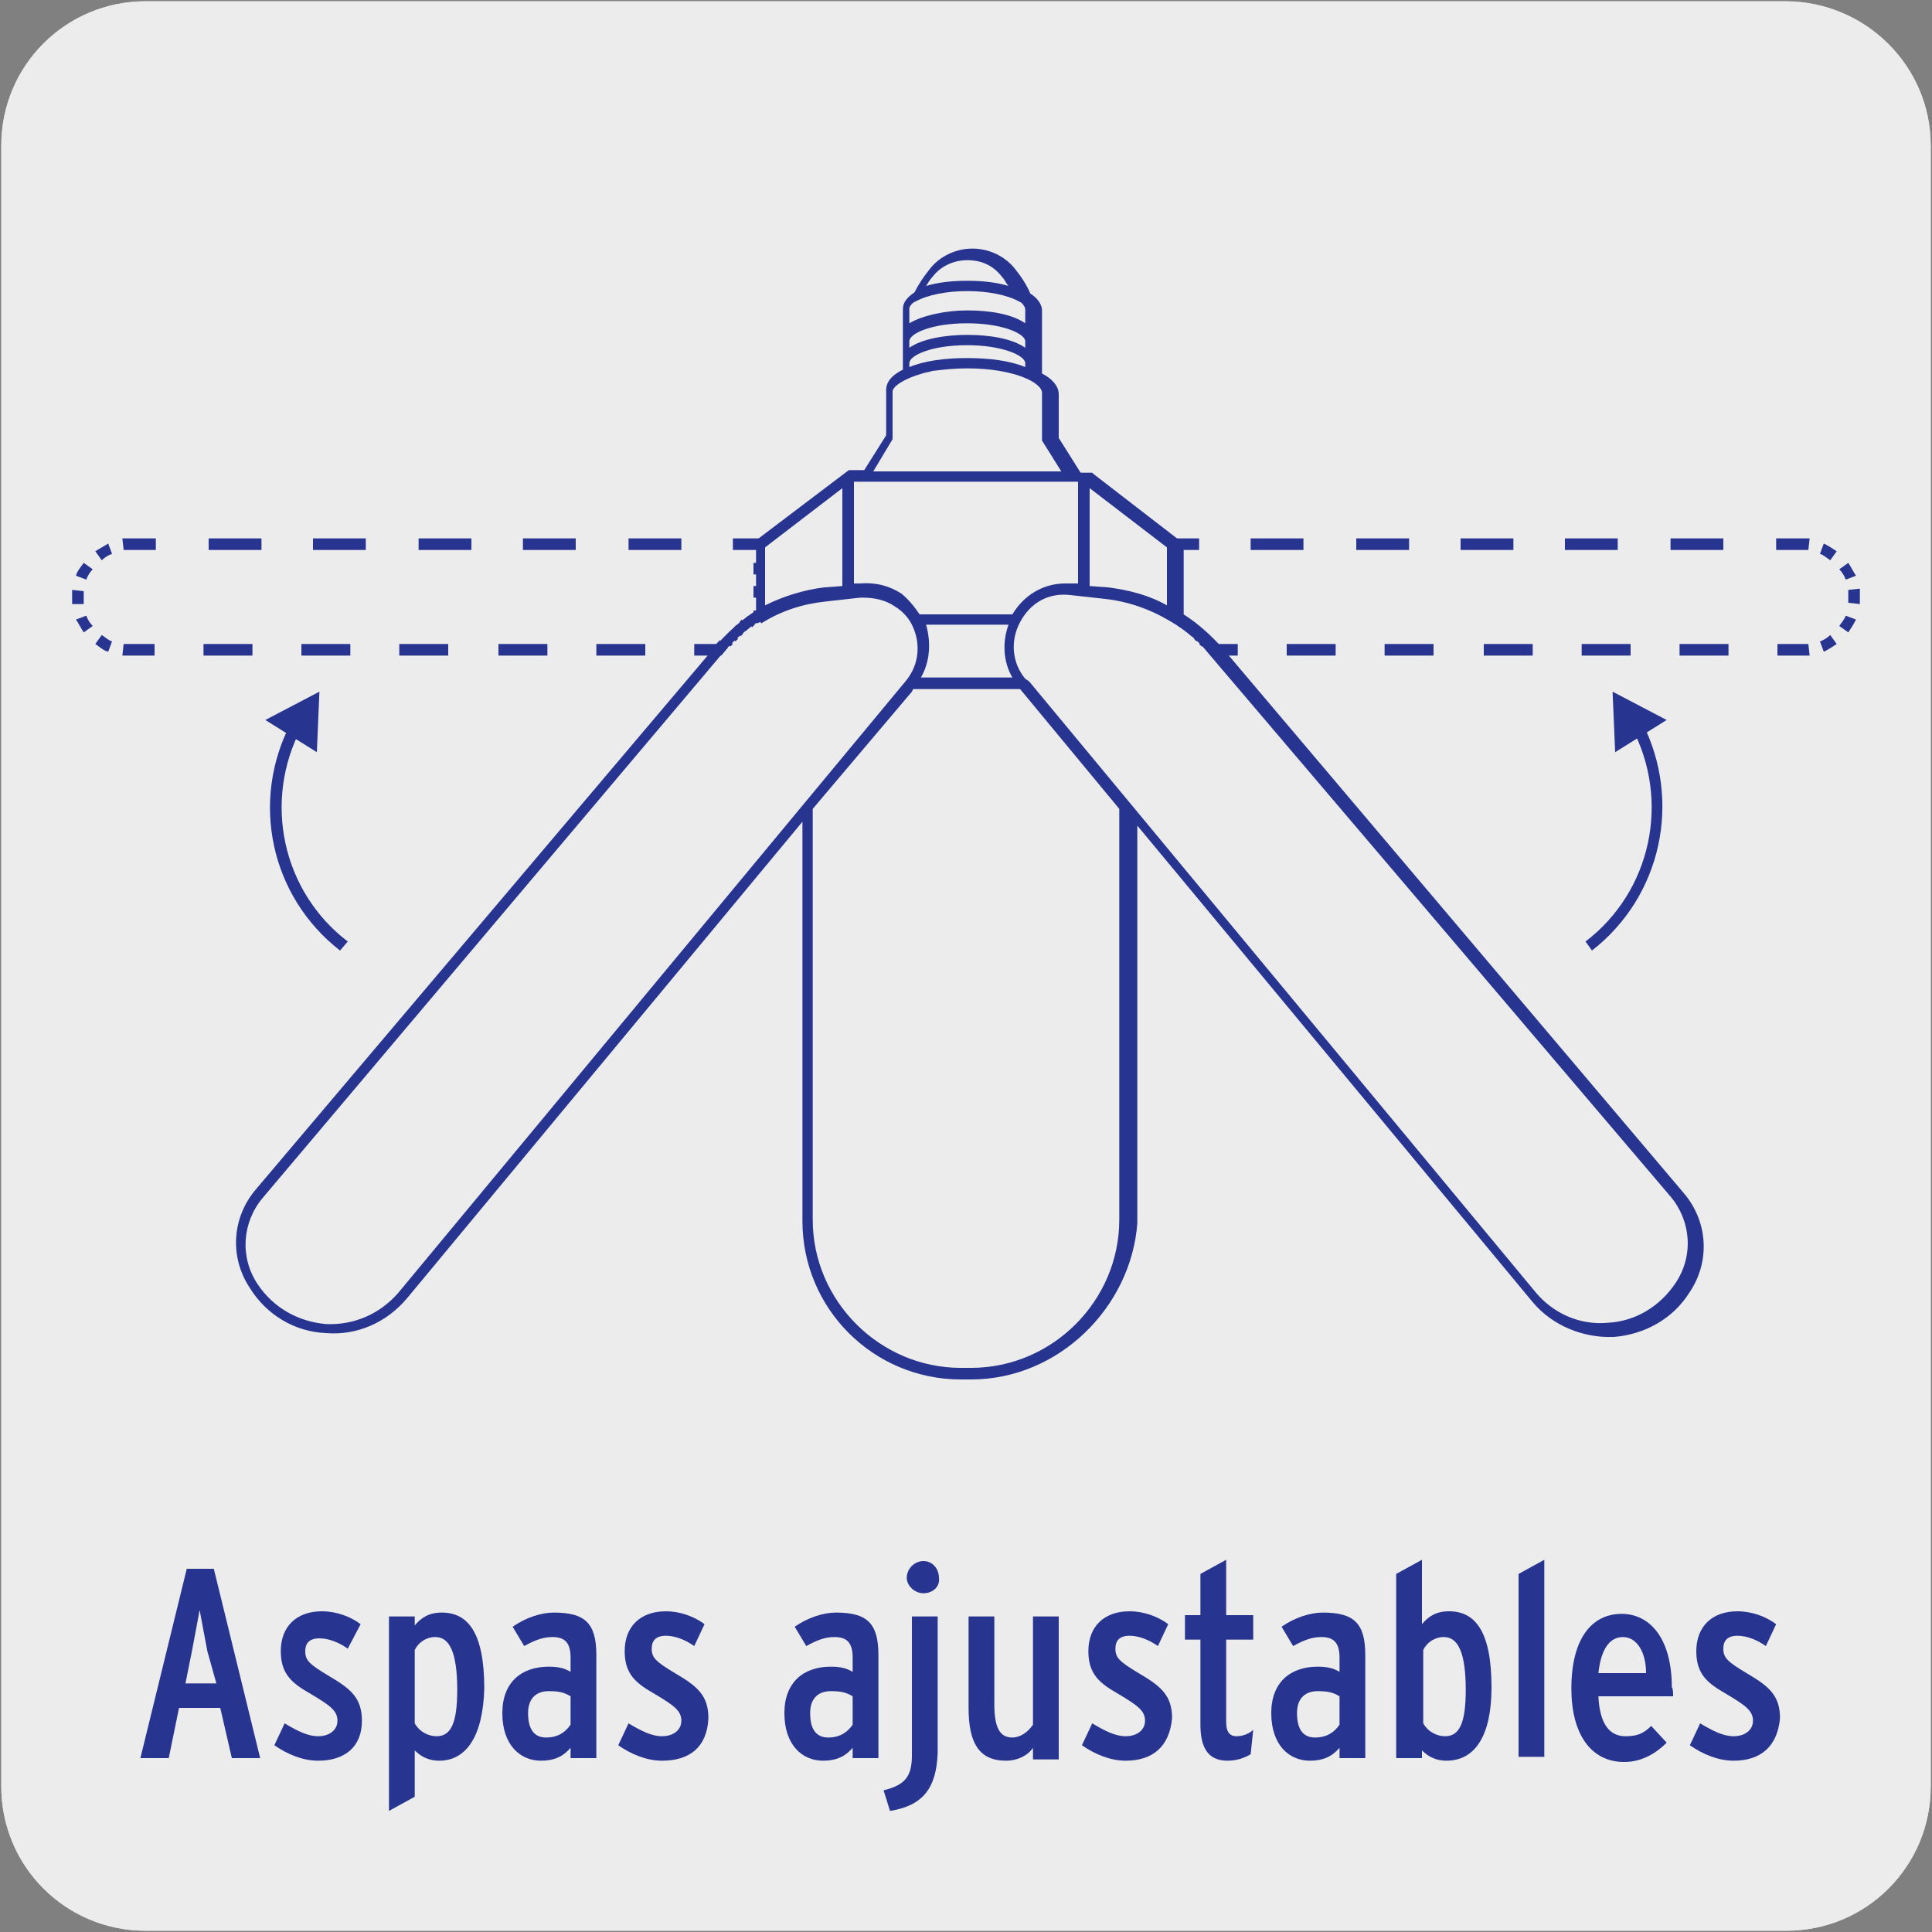 <svg enable-background="new 0 0 150 150" viewBox="0 0 150 150" xmlns="http://www.w3.org/2000/svg"><rect x="0" y="0" width="150" height="150" fill="#808080" stroke="none"/><path d="m11.3.1h127.3c6.2 0 11.3 5 11.3 11.2v127.4c0 6.2-5 11.2-11.2 11.2h-127.4c-6.2 0-11.2-5-11.2-11.2v-127.4c0-6.2 5-11.2 11.2-11.2z" fill="#edecec"/><path d="m11.3.1h127.3c6.2 0 11.3 5 11.3 11.2v127.4c0 6.2-5 11.2-11.2 11.2h-127.4c-6.2 0-11.2-5-11.2-11.2v-127.4c0-6.2 5-11.2 11.2-11.2z" fill="#edecec"/><g fill="#283590"><path d="m18 136.5-.9-3.9h-3.2l-.8 3.9h-2.2l3.6-14.7h2.1l3.6 14.7zm-1.9-8.3c-.2-1-.5-2.7-.6-3.2-.1.5-.4 2.2-.6 3.2l-.5 2.5h2.4z"/><path d="m24.7 136.7c-1.2 0-2.4-.5-3.4-1.2l.8-1.7c1 .6 1.8 1 2.6 1 .9 0 1.5-.5 1.5-1.2 0-.8-.6-1.2-2.1-2.1-1.4-.8-2.3-1.5-2.3-3.3 0-1.9 1.2-3.1 3.2-3.1 1.1 0 2.2.4 3 1l-1 1.9c-.7-.5-1.5-.8-2.2-.8-.8 0-1.1.4-1.1 1 0 .7.3 1 1.8 1.9 1.7 1 2.6 1.7 2.6 3.5 0 2-1.3 3.1-3.4 3.1z"/><path d="m34.1 136.7c-.8 0-1.4-.3-1.9-.8v3.6l-2 1.1v-15.1h2v.7c.5-.6 1.1-1 2.1-1 2 0 3.3 1.5 3.3 5.9-.1 3.7-1.4 5.6-3.5 5.6zm-.3-9.6c-.7 0-1.3.4-1.6 1v5.7c.4.7 1.1 1 1.7 1 1.1 0 1.6-1 1.6-3.6 0-2.9-.6-4.1-1.7-4.1z"/><path d="m44.3 136.5v-.8c-.6.7-1.3 1-2.3 1-1.6 0-3-1.2-3-3.7 0-2.4 1.5-3.6 3.6-3.6.7 0 1.2.1 1.7.4v-1.1c0-1.1-.4-1.6-1.4-1.6-.7 0-1.3.2-2.2.7l-.9-1.5c1-.7 2.2-1.1 3.2-1.1 2.4 0 3.3.8 3.3 3.3v8zm0-4.8c-.5-.3-.9-.4-1.7-.4-.9 0-1.6.5-1.6 1.7 0 1.3.5 1.9 1.4 1.9s1.5-.4 1.9-1z"/><path d="m51.4 136.7c-1.2 0-2.4-.5-3.4-1.2l.8-1.7c1 .6 1.8 1 2.6 1 .9 0 1.5-.5 1.5-1.2 0-.8-.6-1.2-2.1-2.1-1.4-.8-2.3-1.5-2.3-3.3 0-1.9 1.2-3.1 3.2-3.1 1.1 0 2.2.4 3 1l-.8 1.7c-.7-.5-1.5-.8-2.2-.8-.8 0-1.1.4-1.1 1 0 .7.3 1 1.8 1.9 1.7 1 2.6 1.7 2.6 3.5-.1 2.2-1.4 3.3-3.6 3.3z"/><path d="m66.2 136.5v-.8c-.6.7-1.3 1-2.3 1-1.6 0-3-1.2-3-3.7 0-2.4 1.5-3.6 3.6-3.6.7 0 1.2.1 1.7.4v-1.1c0-1.1-.4-1.6-1.4-1.6-.7 0-1.3.2-2.2.7l-.9-1.5c1-.7 2.2-1.1 3.2-1.1 2.4 0 3.3.8 3.3 3.3v8zm0-4.8c-.5-.3-.9-.4-1.7-.4-.9 0-1.6.5-1.6 1.7 0 1.3.5 1.9 1.4 1.9s1.5-.4 1.9-1z"/><path d="m69.1 140.6-.5-1.6c1.6-.4 2.2-1 2.2-2.7v-10.8h2v10.6c-.1 2.8-1.2 4.1-3.7 4.5zm2.6-16.9c-.7 0-1.3-.6-1.3-1.2 0-.7.6-1.3 1.3-1.3s1.2.6 1.2 1.3c.1.7-.5 1.2-1.2 1.2z"/><path d="m80.2 136.5v-.8c-.4.6-1.2 1-2.1 1-2.1 0-2.9-1.4-2.9-4.1v-7.1h2v6.8c0 1.8.4 2.6 1.4 2.6.6 0 1.2-.4 1.6-1v-8.4h2v11.1h-2z"/><path d="m87.4 136.7c-1.2 0-2.4-.5-3.4-1.2l.8-1.7c1 .6 1.8 1 2.6 1 .9 0 1.5-.5 1.5-1.2 0-.8-.6-1.2-2.1-2.1-1.4-.8-2.3-1.5-2.3-3.3 0-1.9 1.2-3.1 3.2-3.1 1.1 0 2.2.4 3 1l-.8 1.7c-.7-.5-1.5-.8-2.2-.8-.8 0-1.1.4-1.1 1 0 .7.3 1 1.8 1.9 1.7 1 2.6 1.7 2.6 3.5-.2 2.2-1.5 3.3-3.6 3.3z"/><path d="m97.1 136.2c-.5.3-1.1.5-1.8.5-1.5 0-2.1-1-2.1-2.8v-6.6h-1.2v-1.9h1.2v-3.2l2-1.1v4.3h2.1v1.9h-2.1v6.4c0 .8.3 1.1.8 1.1s1-.2 1.3-.5z"/><path d="m104 136.5v-.8c-.6.7-1.3 1-2.3 1-1.6 0-3-1.2-3-3.7 0-2.4 1.5-3.6 3.6-3.6.7 0 1.2.1 1.7.4v-1.1c0-1.1-.4-1.6-1.4-1.6-.7 0-1.3.2-2.2.7l-.9-1.5c1-.7 2.2-1.1 3.2-1.1 2.4 0 3.3.8 3.3 3.3v8zm0-4.8c-.5-.3-.9-.4-1.7-.4-.9 0-1.6.5-1.6 1.7 0 1.3.5 1.9 1.4 1.9s1.5-.4 1.9-1z"/><path d="m112.3 136.7c-.8 0-1.4-.3-1.9-.8v.6h-2v-14.3l2-1.1v5c.5-.6 1.1-1 2.1-1 2 0 3.3 1.5 3.3 5.9 0 3.8-1.3 5.7-3.5 5.7zm-.2-9.6c-.7 0-1.3.4-1.6 1v5.7c.4.7 1.1 1 1.7 1 1.1 0 1.6-1 1.6-3.6 0-2.9-.6-4.1-1.7-4.1z"/><path d="m117.9 136.5v-14.3l2-1.1v15.3h-2z"/><path d="m129.9 131.7h-5.8c.1 2.2.9 3.1 2.1 3.1.9 0 1.4-.2 2-.8l1.2 1.3c-.8.8-1.9 1.5-3.3 1.5-2.6 0-4.1-2.2-4.1-5.7 0-3.9 1.6-5.8 3.9-5.8 2.2 0 3.9 1.9 3.9 5.7.1.1.1.5.1.7zm-3.9-4.6c-1 0-1.7.9-1.9 2.8h3.7c0-1.6-.7-2.8-1.8-2.8z"/><path d="m134.6 136.7c-1.2 0-2.4-.5-3.4-1.2l.8-1.7c1 .6 1.8 1 2.6 1 .9 0 1.5-.5 1.5-1.2 0-.8-.6-1.2-2.1-2.1-1.4-.8-2.3-1.5-2.3-3.3 0-1.9 1.2-3.1 3.2-3.1 1.1 0 2.2.4 3 1l-.8 1.7c-.7-.5-1.5-.8-2.2-.8-.8 0-1.1.4-1.1 1 0 .7.3 1 1.8 1.9 1.7 1 2.6 1.7 2.6 3.5-.2 2.2-1.5 3.3-3.6 3.3z"/><path d="m75.4 107.1h-.8c-6.8 0-12.3-5.5-12.3-12.3v-31l-30.7 37c-1.6 1.9-3.9 2.9-6.3 2.7-2.4-.1-4.6-1.4-5.9-3.5-1.6-2.4-1.4-5.5.5-7.7l35.8-42.3c.9-1 1.9-1.9 3-2.6v-5.5l.2-.1 7-5.3h1.2l1.7-2.7v-3.5c0-.7.5-1.2 1.3-1.6v-4.7c0-.5.3-.9.9-1.3.3-.6.7-1.2 1.1-1.7.8-1.1 2.1-1.7 3.4-1.7s2.6.6 3.4 1.7c.4.5.8 1.1 1.1 1.8.5.3.9.8.9 1.3v4.9c.8.4 1.3 1 1.3 1.6v3.4l1.7 2.7h.9l.1.1 7 5.4v5.5c1.1.7 2.1 1.6 3 2.6l35.8 42.3c1.9 2.2 2.1 5.3.5 7.7-1.3 2.1-3.5 3.3-5.9 3.5-2.4.1-4.8-.9-6.3-2.7l-30.7-37v30.9c-.5 6.5-6.1 12.1-12.9 12.1zm-12.3-44.3v31.9c0 6.3 5.2 11.5 11.5 11.5h.8c6.3 0 11.5-5.2 11.5-11.5v-31.9l-7.7-9.3h-8.3l-.1.2zm16.8-9.9 39.3 47.4c1.4 1.7 3.5 2.6 5.6 2.4 2.2-.1 4.1-1.3 5.3-3.1 1.4-2.1 1.2-4.8-.4-6.7l-35.9-42.2c-.7-.9-1.6-1.6-2.5-2.2l-.5-.3c-1.5-.9-3.2-1.5-5-1.7l-2.7-.3c-1.7-.2-3.1.6-3.9 2.1s-.6 3.2.4 4.4zm-20.9-4.7c-1 .6-2 1.5-2.8 2.4l-35.8 42.4c-1.6 1.9-1.8 4.6-.4 6.7 1.2 1.8 3.1 2.9 5.3 3.1 2.2.1 4.2-.8 5.6-2.4l39.4-47.5c1.1-1.3 1.2-3 .5-4.4-.3-.6-.8-1.1-1.3-1.4-.7-.5-1.6-.7-2.5-.7-.1 0-.1 0-.2 0l-2.7.3c-1.8.2-3.4.7-5 1.7zm12.5 4.4h7.1c-.7-1.2-.8-2.7-.3-4.1h-6.4c.4 1.4.3 2.9-.4 4.1zm-.1-4.9h7.2c.9-1.5 2.4-2.4 4.1-2.4h.5.5v-7.9h-17.4v7.9h.5c1.2-.1 2.3.2 3.2.8.5.4 1 1 1.4 1.6zm-12-5.2v4.5c1.4-.7 3-1.2 4.6-1.4h.1l1.3-.1v-7.6zm26.6 3.1c1.6.2 3.2.6 4.6 1.4v-4.5l-6-4.6v7.6zm-18.2-9h14.6l-1.5-2.4v-3.7c0-.8-2.2-1.9-5.8-1.9-1 0-1.9.1-2.7.2-.3.1-.5.1-.8.2-1.4.4-2.3 1-2.3 1.4v3.7zm7.3-8.8c1.7 0 3.3.2 4.5.7v-.3c0-.6-1.8-1.4-4.5-1.4-2.8 0-4.5.8-4.5 1.4v.3c1.2-.5 2.8-.7 4.5-.7zm0-1.8c1.8 0 3.5.3 4.5 1v-.5c0-.6-1.8-1.4-4.5-1.4-2.8 0-4.5.8-4.5 1.4v.5c1-.7 2.8-1 4.5-1zm0-1.9c1.8 0 3.5.3 4.5 1v-1.1c0-.1-.1-.3-.3-.5l-.2-.1c-.9-.5-2.4-.8-4-.8s-3.1.3-4 .8l-.2.1c-.2.2-.3.3-.3.5v1.1c1-.6 2.8-1 4.5-1zm0-2.3c1.1 0 2.2.1 3.2.4-.2-.2-.3-.5-.5-.7-.7-.9-1.6-1.3-2.7-1.3s-2.1.5-2.7 1.3c-.2.2-.3.4-.5.7 1-.3 2.1-.4 3.2-.4zm-48.7 52c-5.4-4.2-7-11.6-3.8-17.7l.8.4c-3 5.7-1.5 12.7 3.6 16.6z"/><path d="m24.2 57.6.1-3.2-2.9 1.5z"/><path d="m24.6 58.4-4-2.5 4.2-2.2zm-2.3-2.5 1.5.9.1-1.8z"/><path d="m56.7 50.2-.6-.6.2-.2.6.6zm.4-.4-.6-.6.2-.2.6.6zm.4-.4-.5-.7.2-.2.5.7zm.4-.4-.5-.7.2-.2.5.7zm.5-.3-.5-.7.2-.2.5.7z"/><path d="m59.4 46.4h-.9v-.9h.9zm0-1.8h-.9v-.9h.9z"/><path d="m52.9 42.7h-4.1v-.9h4.1zm-8.2 0h-4.1v-.9h4.1zm-8.1 0h-4.1v-.9h4.1zm-8.2 0h-4.1v-.9h4.1zm-8.1 0h-4.1v-.9h4.1z"/><path d="m6.7 45-.8-.3c.1-.4.4-.7.6-1l.7.5c-.2.2-.4.5-.5.8zm1.2-1.5-.5-.7c.3-.2.7-.4 1-.6l.3.8c-.3.1-.6.3-.8.5z"/><path d="m8.4 50.6c-.4-.1-.7-.4-1-.6l.5-.7c.3.2.5.4.8.5zm-1.9-1.5c-.2-.3-.4-.7-.6-1l.8-.3c.1.3.3.6.5.8z"/><path d="m50.1 50.9h-3.8v-.9h3.8zm-7.6 0h-3.8v-.9h3.8zm-7.7 0h-3.8v-.9h3.8zm-7.6 0h-3.8v-.9h3.8zm-7.6 0h-3.8v-.9h3.8z"/><path d="m56 50.9h-2.1v-.9h1.7l.3-.3.6.6zm-44 0h-2.5l.1-.9h.5 1.9zm46.8-2.5-.5-.7.2-.1v-.2h.9v.7zm-53.2-1.5v-.5-.6l.9.1v.5.5zm4-4.2-.1-.9h.5 2.1v.9zm49.8 0h-2.5v-.9h2.5z"/><path d="m123.6 73.8-.5-.7c5.1-3.9 6.6-10.9 3.6-16.6l.8-.4c3.1 6.1 1.5 13.5-3.9 17.7z"/><path d="m128.6 55.9-2.9-1.5.1 3.2z"/><path d="m125.4 58.4-.2-4.7 4.2 2.2zm.8-3.3.1 1.8 1.5-.9z"/><path d="m93.3 50.2-.2-.2.6-.6.2.2zm-.4-.4-.2-.2.6-.6.2.2zm-.4-.4-.2-.2.5-.7.2.2zm-.4-.4-.2-.2.5-.7.2.2zm-.5-.3-.2-.2.5-.7.2.2z"/><path d="m91.5 46.4h-.9v-.9h.9zm0-1.8h-.9v-.9h.9z"/><path d="m133.8 42.7h-4.1v-.9h4.1zm-8.2 0h-4.1v-.9h4.1zm-8.1 0h-4.1v-.9h4.1zm-8.1 0h-4.1v-.9h4.1zm-8.2 0h-4.1v-.9h4.1z"/><path d="m143.3 45c-.1-.3-.3-.6-.5-.8l.7-.5c.2.3.4.7.6 1zm-1.2-1.5c-.3-.2-.5-.4-.8-.5l.3-.8c.4.2.7.4 1 .6z"/><path d="m141.6 50.6-.3-.8c.3-.1.6-.3.8-.5l.5.7c-.3.2-.6.4-1 .6zm1.9-1.5-.7-.5c.2-.3.4-.5.5-.8l.8.3c-.2.4-.4.7-.6 1z"/><path d="m134.2 50.9h-3.8v-.9h3.8zm-7.6 0h-3.8v-.9h3.8zm-7.6 0h-3.8v-.9h3.8zm-7.7 0h-3.8v-.9h3.8zm-7.6 0h-3.8v-.9h3.8z"/><path d="m138 50.9v-.9h2.4l.1.9h-.5zm-41.9 0h-2.1l-.5-.6.6-.6.3.3h1.7zm-4.9-2.5-.6-.4v-.7h.9v.2l.2.1zm53.2-1.5-.9-.1v-.5-.5l.9-.1v.5zm-4-4.2h-.5-2v-.9h2.6zm-48.9 0h-.9v-.9h2.5v.9z"/></g></svg>